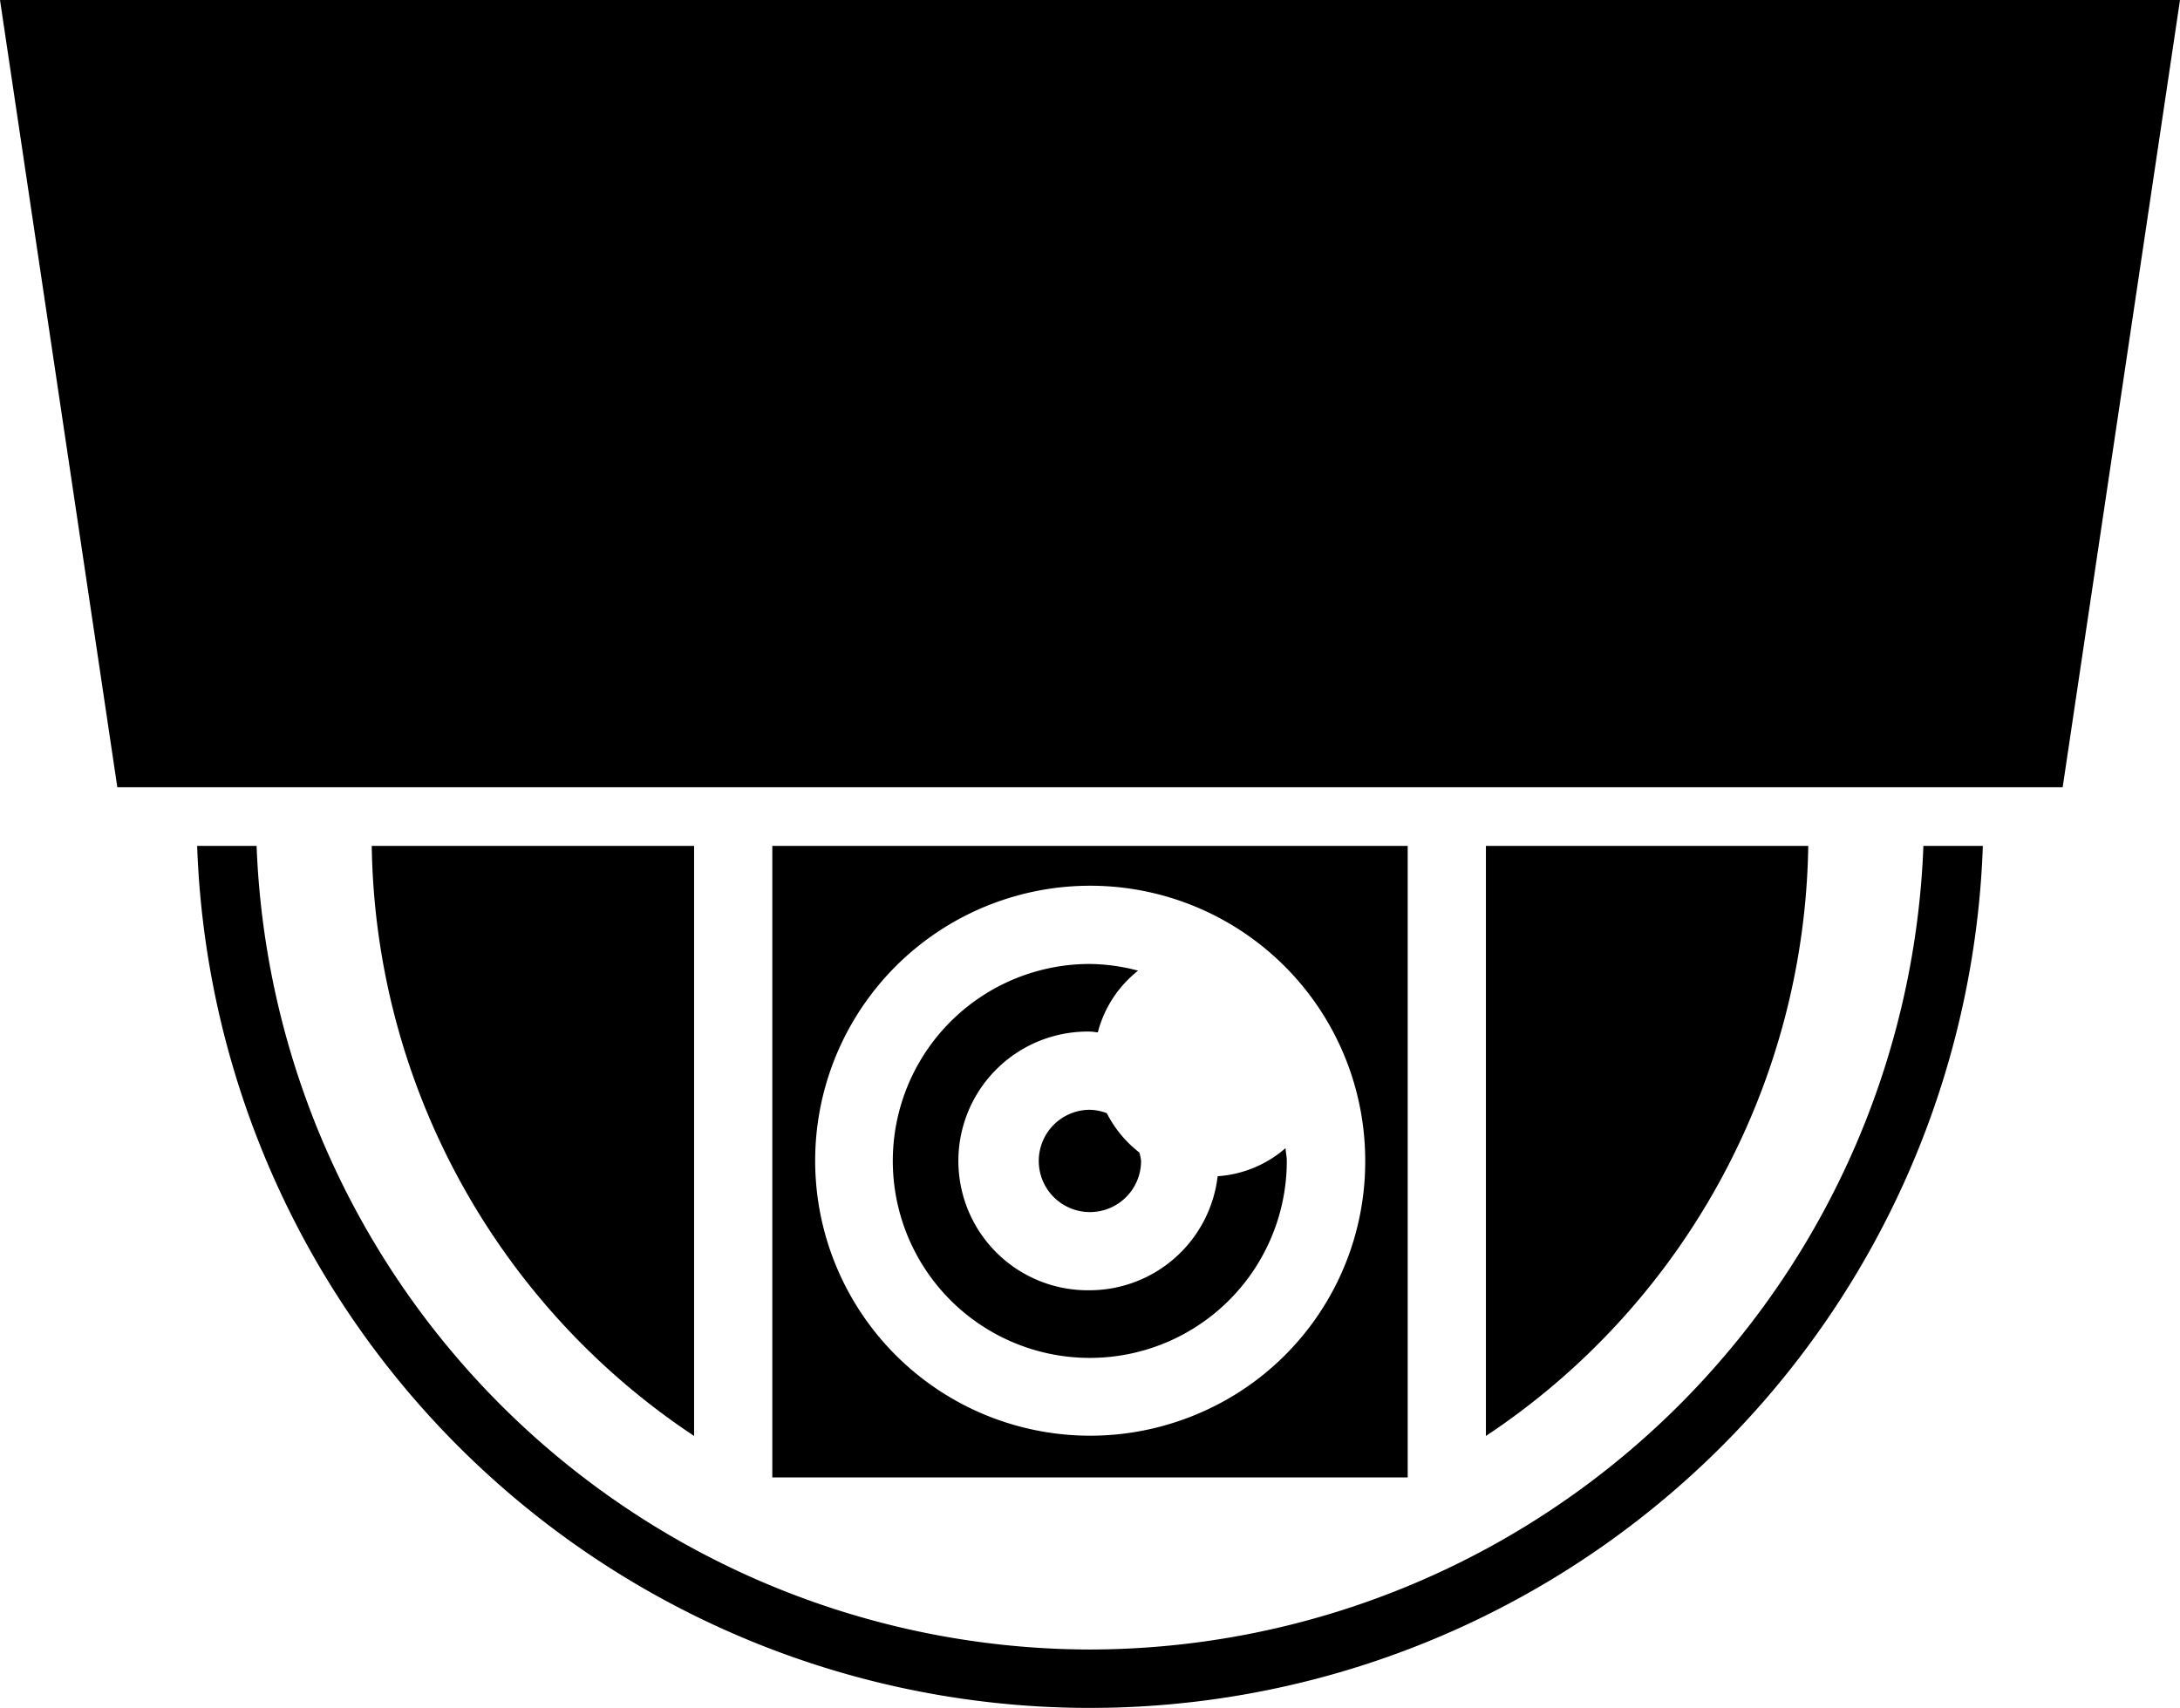 <svg xmlns="http://www.w3.org/2000/svg" viewBox="0 0 55.74 43.682">
  <title>47_1</title>
  <g id="Layer_2" data-name="Layer 2">
    <g id="Layer_1-2" data-name="Layer 1">
      <g>
        <polygon points="0 0 3 20.132 3.758 20.132 4.517 20.132 51.224 20.132 51.982 20.132 52.74 20.132 55.74 0 0 0"/>
        <path d="M27.87,42.182A21.359,21.359,0,0,1,6.561,21.632H5.041a22.843,22.843,0,0,0,45.658,0h-1.52A21.358,21.358,0,0,1,27.87,42.182Z"/>
        <path d="M17.747,36.721V21.632H9.505A18.431,18.431,0,0,0,17.747,36.721Z"/>
        <path d="M45.485,21.632H37.993V36.721a18.438,18.438,0,0,0,8.242-15.089Z"/>
        <path d="M28.3,28.467a1.293,1.293,0,0,0-.432-.087,1.308,1.308,0,1,0,1.308,1.308,1.171,1.171,0,0,0-.044-.215A2.982,2.982,0,0,1,28.3,28.467Z"/>
        <path d="M27.87,32.995a3.308,3.308,0,1,1,0-6.615c.07,0,.136.016.2.021A2.951,2.951,0,0,1,29.1,24.822a4.979,4.979,0,0,0-1.234-.171,5.037,5.037,0,1,0,5.036,5.037c0-.112-.026-.217-.033-.327a2.941,2.941,0,0,1-1.735.718A3.3,3.3,0,0,1,27.87,32.995Z"/>
        <path d="M35.993,37.032v-15.4H19.747v15.4h0v.75H35.993ZM30.3,36.283a7.032,7.032,0,1,1,4.607-6.6A7,7,0,0,1,30.3,36.283Z"/>
      </g>
    </g>
  </g>
</svg>
